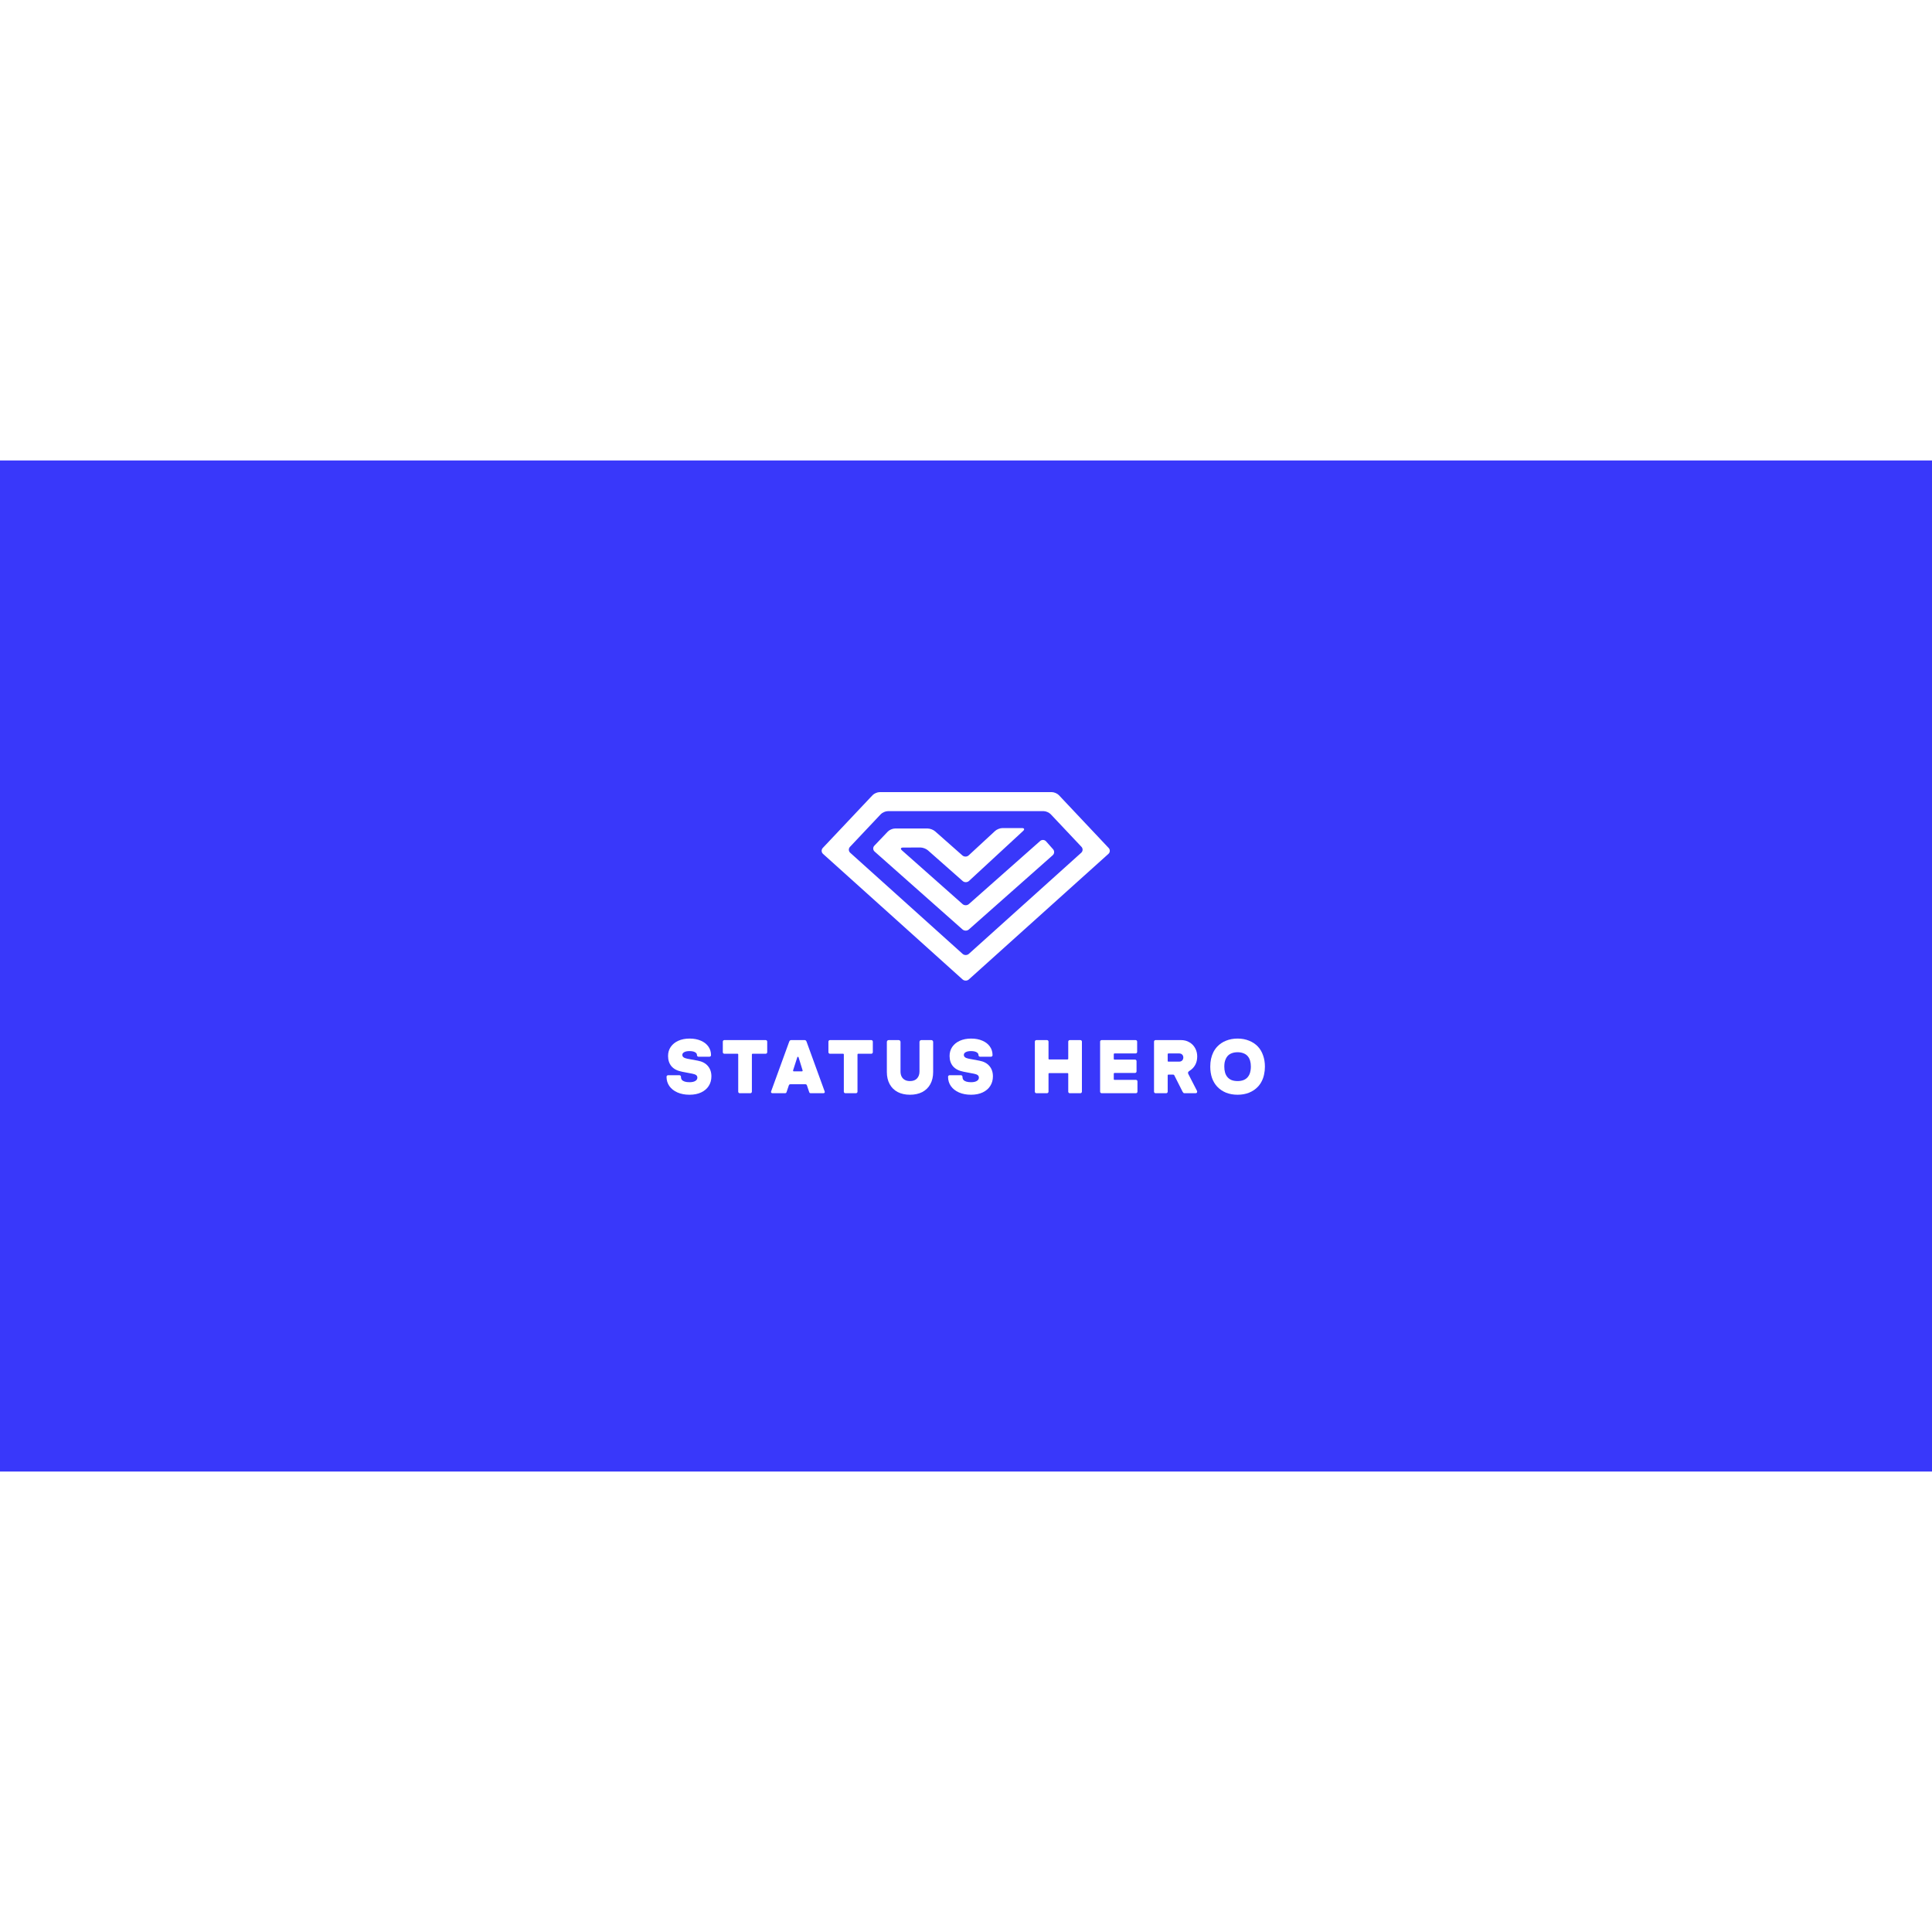 <svg fill="none" width="375" height="375" viewBox="0 0 1200 628" xmlns="http://www.w3.org/2000/svg"><path d="m0 0h1200v628h-1200z" fill="#3938fa"/><g fill="#fff"><path clip-rule="evenodd" d="m653.282 206c1.443 0 3.437.853 4.421 1.902l30.906 32.796c.997 1.049.932 2.689-.144 3.66l-86.699 77.988c-1.062.971-2.82.971-3.896 0l-86.686-78.001c-1.062-.958-1.128-2.611-.144-3.66l30.933-32.783c.984-1.049 2.978-1.902 4.421-1.902zm-.682 13.709c-.984-1.05-2.978-1.903-4.421-1.903v.014h-96.695c-1.443 0-3.437.852-4.421 1.902l-19.127 20.281c-.997 1.049-.931 2.689.145 3.66l69.802 62.797c1.063.971 2.821.971 3.896 0l69.803-62.81c1.062-.958 1.128-2.611.144-3.66zm-50.822 71.599c-1.075.958-2.846.958-3.922 0l.013.027-54.638-48.42c-1.088-.958-1.154-2.584-.157-3.634l8.37-8.776c.997-1.049 2.991-1.902 4.434-1.902h20.32c1.443 0 3.515.774 4.591 1.732l16.975 14.994c1.089.957 2.834.944 3.896-.04l16.424-15.177c1.063-.984 3.11-1.785 4.553-1.785h12.147c1.443 0 1.758.801.695 1.785l-33.635 31.077c-1.063.971-2.82.997-3.896.039l-21.632-19.1c-1.089-.958-3.149-1.732-4.592-1.732l-10.848.04c-1.443 0-1.732.787-.656 1.744l37.649 33.36c1.076.958 2.847.958 3.923 0l44.261-39.171c1.075-.958 2.741-.853 3.699.223l4.342 4.906c.958 1.076.853 2.742-.223 3.7z" fill-rule="evenodd"/><path d="m428.238 393.961c-2.798 0-5.281-.472-7.449-1.414-2.137-.943-3.803-2.248-4.998-3.913-1.194-1.698-1.791-3.63-1.791-5.799v-.047c0-.252.094-.472.283-.66.188-.189.408-.283.66-.283h7.072c.251 0 .471.094.66.283.188.188.282.408.282.66v.047c0 .754.189 1.383.566 1.886.409.471 1.006.833 1.792 1.084.785.251 1.775.377 2.97.377 1.508 0 2.687-.251 3.536-.754.88-.503 1.32-1.194 1.32-2.075 0-.66-.236-1.178-.708-1.555-.471-.377-1.257-.676-2.357-.896l-6.411-1.226c-2.955-.565-5.155-1.697-6.601-3.394-1.414-1.697-2.121-3.835-2.121-6.412 0-2.106.55-3.976 1.65-5.61 1.131-1.634 2.703-2.907 4.714-3.819 2.043-.911 4.385-1.367 7.025-1.367s4.966.44 6.977 1.32c2.012.849 3.567 2.059 4.667 3.63 1.1 1.54 1.651 3.316 1.651 5.328v.047c0 .251-.095.471-.283.66-.189.188-.409.283-.66.283h-6.836c-.252 0-.472-.095-.66-.283-.189-.189-.283-.409-.283-.66v-.047c0-.786-.424-1.399-1.273-1.839-.817-.44-1.949-.66-3.394-.66-1.383 0-2.468.22-3.253.66-.786.409-1.179.974-1.179 1.697 0 .597.236 1.085.707 1.462.472.377 1.226.675 2.263.895l6.6 1.226c2.766.503 4.872 1.619 6.318 3.347 1.445 1.698 2.168 3.835 2.168 6.412 0 2.232-.55 4.212-1.65 5.94-1.068 1.697-2.624 3.033-4.667 4.007-2.043.975-4.479 1.462-7.307 1.462z"/><path d="m459.465 393.018c-.251 0-.471-.094-.66-.283-.188-.188-.282-.408-.282-.66v-23.1c0-.315-.158-.472-.472-.472h-8.156c-.251 0-.471-.094-.66-.283-.188-.188-.283-.408-.283-.66v-6.6c0-.251.095-.471.283-.66.189-.189.409-.283.66-.283h25.694c.251 0 .471.094.66.283.188.189.283.409.283.66v6.6c0 .252-.095.472-.283.66-.189.189-.409.283-.66.283h-8.109c-.157 0-.283.047-.377.141-.063.063-.094.173-.094.331v23.1c0 .252-.095.472-.283.66-.189.189-.409.283-.66.283z"/><path d="m479.834 393.018c-.378 0-.645-.11-.802-.33s-.188-.471-.094-.754l11.267-30.974c.126-.314.283-.55.472-.707.22-.157.455-.236.707-.236h8.392c.534 0 .927.314 1.178.943l11.268 30.974c.125.314.094.581-.095.801-.157.189-.424.283-.801.283h-7.685c-.282 0-.502-.047-.66-.141-.157-.095-.282-.283-.377-.566l-1.414-4.196c-.063-.189-.173-.346-.33-.471-.157-.126-.346-.189-.566-.189h-9.429c-.22 0-.408.063-.565.189-.158.125-.268.282-.33.471l-1.415 4.196c-.094.283-.22.471-.377.566-.157.094-.377.141-.66.141zm18.244-13.577c.158 0 .283-.063.378-.189.094-.157.094-.361 0-.613l-2.452-7.92c-.063-.22-.204-.33-.424-.33-.189 0-.315.11-.377.33l-2.546 7.92c-.094.252-.094.456 0 .613.094.126.22.189.377.189z"/><path d="m525.062 393.018c-.251 0-.471-.094-.66-.283-.188-.188-.283-.408-.283-.66v-23.1c0-.315-.157-.472-.471-.472h-8.156c-.252 0-.472-.094-.66-.283-.189-.188-.283-.408-.283-.66v-6.6c0-.251.094-.471.283-.66.188-.189.408-.283.66-.283h25.694c.251 0 .471.094.66.283.188.189.282.409.282.66v6.6c0 .252-.094.472-.282.66-.189.189-.409.283-.66.283h-8.109c-.157 0-.283.047-.377.141-.063.063-.095.173-.095.331v23.1c0 .252-.094.472-.283.66-.188.189-.408.283-.66.283z"/><path d="m565.218 393.961c-2.954 0-5.516-.566-7.684-1.697-2.138-1.132-3.788-2.766-4.951-4.903s-1.744-4.652-1.744-7.543v-18.622c0-.346.11-.629.33-.849s.503-.33.849-.33h6.128c.346 0 .629.11.849.33s.33.503.33.849v18.339c0 1.163.22 2.2.66 3.111.44.88 1.1 1.572 1.98 2.075s1.964.754 3.253.754c1.917 0 3.379-.55 4.384-1.65 1.006-1.1 1.509-2.53 1.509-4.29v-18.339c0-.346.11-.629.33-.849s.503-.33.849-.33h6.128c.346 0 .629.11.849.33s.33.503.33.849v18.622c0 2.954-.597 5.5-1.791 7.637-1.163 2.106-2.829 3.724-4.998 4.856-2.168 1.1-4.698 1.65-7.59 1.65z"/><path d="m603.095 393.961c-2.798 0-5.28-.472-7.449-1.414-2.137-.943-3.803-2.248-4.997-3.913-1.195-1.698-1.792-3.63-1.792-5.799v-.047c0-.252.094-.472.283-.66.189-.189.409-.283.66-.283h7.072c.251 0 .471.094.66.283.188.188.283.408.283.66v.047c0 .754.188 1.383.565 1.886.409.471 1.006.833 1.792 1.084s1.776.377 2.97.377c1.508 0 2.687-.251 3.536-.754.88-.503 1.32-1.194 1.32-2.075 0-.66-.236-1.178-.707-1.555-.472-.377-1.258-.676-2.358-.896l-6.411-1.226c-2.955-.565-5.155-1.697-6.6-3.394-1.415-1.697-2.122-3.835-2.122-6.412 0-2.106.55-3.976 1.65-5.61 1.132-1.634 2.703-2.907 4.715-3.819 2.042-.911 4.384-1.367 7.024-1.367s4.966.44 6.977 1.32c2.012.849 3.568 2.059 4.668 3.63 1.1 1.54 1.65 3.316 1.65 5.328v.047c0 .251-.095.471-.283.66-.189.188-.409.283-.66.283h-6.836c-.252 0-.472-.095-.66-.283-.189-.189-.283-.409-.283-.66v-.047c0-.786-.424-1.399-1.273-1.839-.817-.44-1.949-.66-3.394-.66-1.383 0-2.468.22-3.253.66-.786.409-1.179.974-1.179 1.697 0 .597.236 1.085.707 1.462.472.377 1.226.675 2.263.895l6.6 1.226c2.766.503 4.872 1.619 6.318 3.347 1.446 1.698 2.168 3.835 2.168 6.412 0 2.232-.55 4.212-1.65 5.94-1.068 1.697-2.624 3.033-4.667 4.007-2.043.975-4.479 1.462-7.307 1.462z"/><path d="m643.708 393.018c-.252 0-.472-.094-.66-.283-.189-.188-.283-.408-.283-.66v-31.115c0-.251.094-.471.283-.66.188-.189.408-.283.66-.283h6.6c.251 0 .471.094.66.283.188.189.283.409.283.66v10.607c0 .158.031.283.094.378.094.062.22.094.377.094h11.315c.157 0 .267-.032.33-.094.094-.095.141-.22.141-.378v-10.607c0-.251.094-.471.283-.66s.409-.283.66-.283h6.6c.252 0 .472.094.66.283.189.189.283.409.283.66v31.115c0 .252-.094.472-.283.66-.188.189-.408.283-.66.283h-6.6c-.251 0-.471-.094-.66-.283-.189-.188-.283-.408-.283-.66v-11.079c0-.314-.157-.471-.471-.471h-11.315c-.157 0-.283.047-.377.141-.063.063-.094.173-.094.33v11.079c0 .252-.095.472-.283.66-.189.189-.409.283-.66.283z"/><path d="m684.241 393.018c-.252 0-.472-.094-.66-.283-.189-.188-.283-.408-.283-.66v-31.115c0-.251.094-.471.283-.66.188-.189.408-.283.66-.283h21.12c.252 0 .472.094.66.283.189.189.283.409.283.66v6.412c0 .251-.094.471-.283.66-.188.188-.408.282-.66.282h-13.106c-.126 0-.236.048-.33.142-.094.063-.141.173-.141.33v2.876c0 .314.157.471.471.471h12.729c.251 0 .471.094.66.283s.283.409.283.66v6.412c0 .251-.094.471-.283.66-.189.188-.409.283-.66.283h-12.729c-.126 0-.236.047-.33.141-.094.063-.141.173-.141.33v3.347c0 .315.157.472.471.472h13.295c.251 0 .471.094.66.283.188.188.283.408.283.66v6.411c0 .252-.095.472-.283.66-.189.189-.409.283-.66.283z"/><path d="m717.73 393.018c-.252 0-.472-.094-.66-.283-.189-.188-.283-.408-.283-.66v-31.115c0-.251.094-.471.283-.66.188-.189.408-.283.66-.283h15.793c1.98 0 3.724.456 5.233 1.367 1.54.88 2.734 2.106 3.583 3.678.848 1.54 1.273 3.237 1.273 5.091 0 2.074-.425 3.85-1.273 5.327-.817 1.478-1.98 2.688-3.489 3.631-.471.282-.77.581-.896.895-.125.283-.078.645.142 1.085l5.374 10.466c.157.345.157.675 0 .99-.157.314-.44.471-.848.471h-6.883c-.283 0-.503-.063-.66-.189-.158-.125-.33-.345-.519-.66l-5.186-10.277c-.063-.157-.141-.267-.236-.33-.094-.063-.267-.094-.518-.094h-2.876c-.157 0-.283.047-.377.141-.063.063-.094.173-.094.33v10.136c0 .252-.095.472-.283.66-.189.189-.409.283-.66.283zm14.614-19.612c.566 0 1.037-.11 1.415-.33.408-.22.707-.519.895-.896.22-.377.33-.817.33-1.32 0-.754-.235-1.367-.707-1.838-.44-.472-1.084-.708-1.933-.708h-6.6c-.126 0-.236.048-.33.142-.094.063-.141.173-.141.33v4.149c0 .314.157.471.471.471z"/><path d="m768.688 393.961c-2.609 0-4.998-.424-7.166-1.273-2.137-.88-3.96-2.121-5.469-3.724-1.414-1.509-2.499-3.316-3.253-5.422-.723-2.137-1.084-4.479-1.084-7.024 0-1.698.157-3.301.471-4.809.346-1.54.833-2.939 1.462-4.196.66-1.289 1.461-2.436 2.404-3.441 1.509-1.603 3.332-2.829 5.469-3.678 2.168-.88 4.557-1.32 7.166-1.32 2.608 0 4.981.44 7.118 1.32 2.169.849 4.008 2.075 5.516 3.678 1.415 1.508 2.483 3.331 3.206 5.468.754 2.106 1.132 4.432 1.132 6.978 0 1.697-.173 3.315-.519 4.855-.314 1.509-.801 2.908-1.461 4.196-.629 1.257-1.415 2.389-2.358 3.395-1.508 1.603-3.347 2.844-5.516 3.724-2.137.849-4.51 1.273-7.118 1.273zm0-8.486c1.383 0 2.608-.204 3.677-.613 1.1-.44 1.996-1.084 2.687-1.933.409-.503.754-1.068 1.037-1.697.283-.66.487-1.383.613-2.169.157-.785.236-1.634.236-2.545 0-1.383-.157-2.609-.472-3.678-.314-1.068-.785-1.98-1.414-2.734-.691-.849-1.587-1.477-2.687-1.886-1.069-.44-2.294-.66-3.677-.66s-2.625.22-3.725.66c-1.068.409-1.948 1.037-2.64 1.886-.408.503-.754 1.084-1.037 1.744-.283.629-.503 1.336-.66 2.122-.126.786-.189 1.634-.189 2.546 0 1.382.158 2.608.472 3.677.314 1.068.786 1.98 1.414 2.734.692.849 1.572 1.493 2.64 1.933 1.1.409 2.342.613 3.725.613z"/></g></svg>